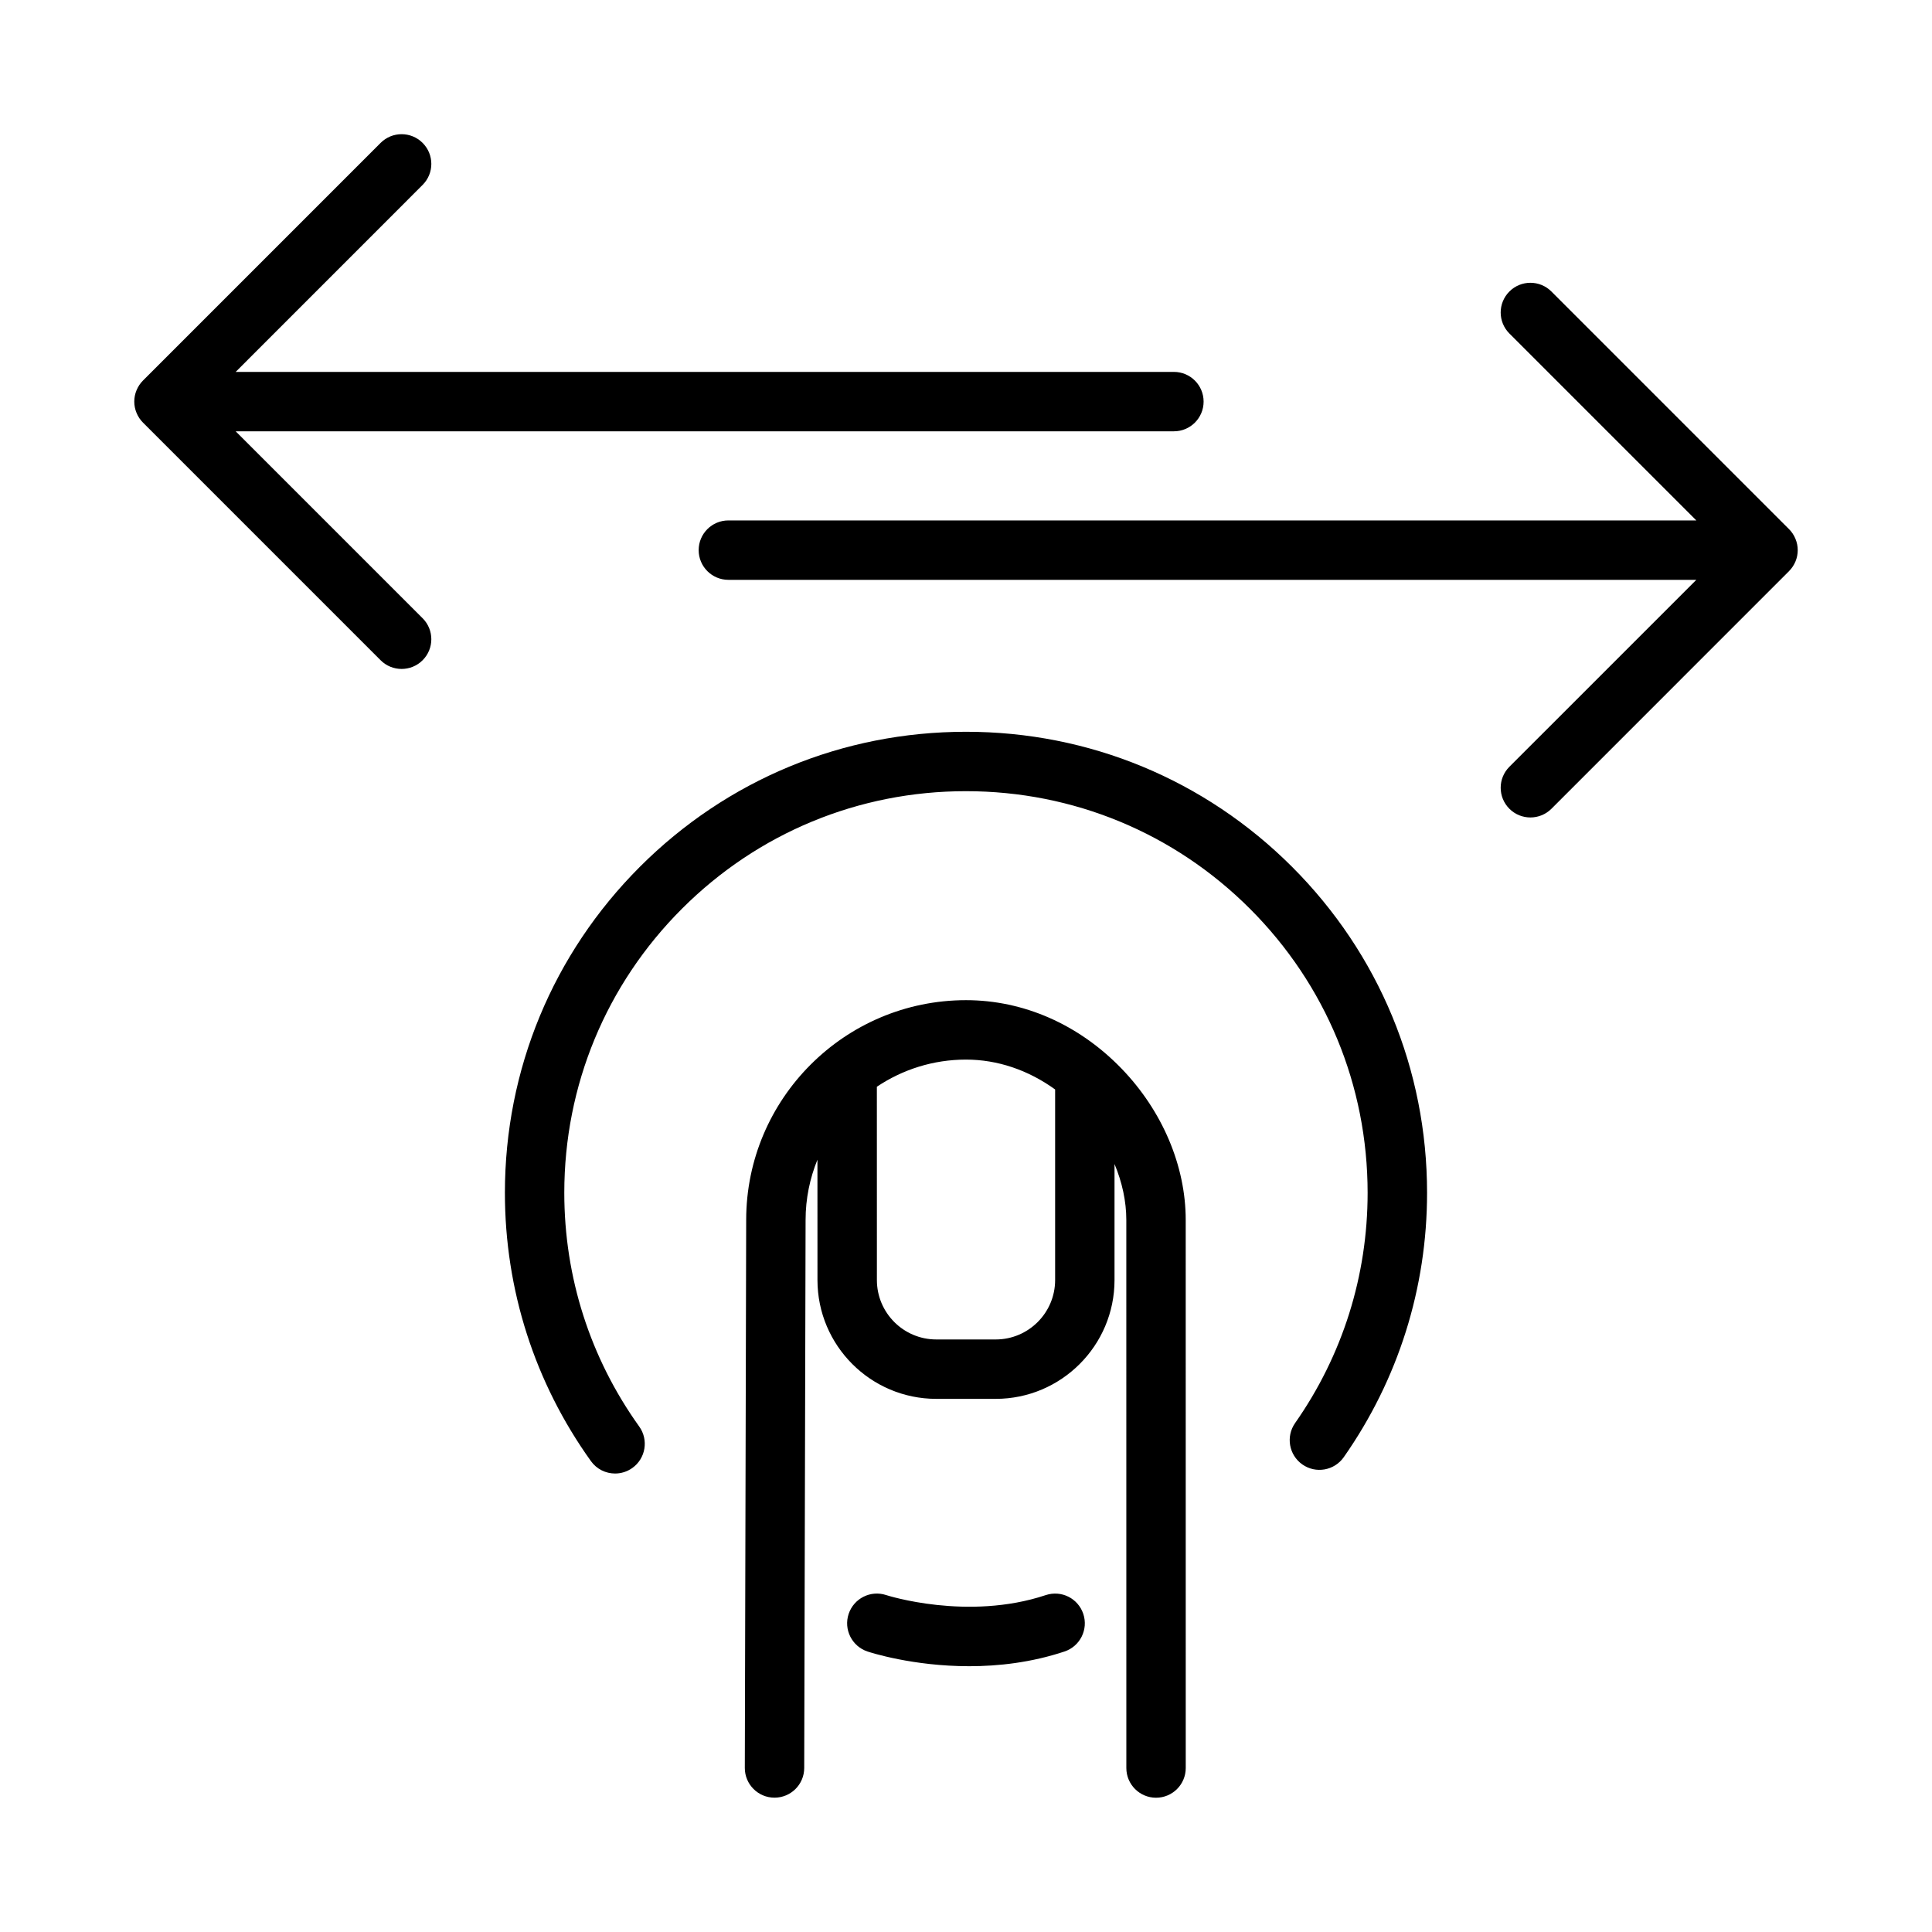 <?xml version="1.0" encoding="UTF-8"?>
<!-- Uploaded to: ICON Repo, www.iconrepo.com, Generator: ICON Repo Mixer Tools -->
<svg fill="#000000" width="800px" height="800px" version="1.1" viewBox="144 144 512 512" xmlns="http://www.w3.org/2000/svg">
 <path d="m441.23 427.2c-11.301-11.695-25.953-18.145-41.23-18.145-32.125 0-58.254 26.137-58.254 58.238l-0.363 145.22c-0.008 4.344 3.504 7.879 7.848 7.887h0.023c4.336 0 7.863-3.512 7.871-7.856l0.363-145.23c0-5.66 1.133-11.043 3.141-15.988l0.008 31.898c0 17.367 14.121 31.488 31.48 31.488h15.754c17.367 0 31.488-14.121 31.488-31.488v-30.75c2.016 4.824 3.125 9.863 3.125 14.832l0.008 145.24c0 4.344 3.527 7.871 7.871 7.871 4.352 0 7.871-3.527 7.871-7.871l-0.008-145.23c0.008-14.312-6.188-28.93-16.996-40.117zm-33.359 71.77h-15.75c-8.684 0-15.734-7.062-15.734-15.742l-0.008-51.23c6.762-4.535 14.895-7.195 23.625-7.195 8.367 0 16.523 2.793 23.617 7.918v50.508c-0.008 8.684-7.066 15.742-15.75 15.742zm78.531-125.26c23.082 23.082 35.785 53.766 35.785 86.402 0 25.23-7.637 49.453-22.074 70.055-2.504 3.566-7.406 4.434-10.973 1.93-3.559-2.496-4.426-7.398-1.93-10.965 12.578-17.941 19.223-39.047 19.223-61.016 0-28.434-11.066-55.16-31.172-75.273-20.105-20.105-46.84-31.172-75.273-31.172h-0.016-0.016c-28.418 0-55.145 11.066-75.242 31.164-20.105 20.105-31.172 46.832-31.172 75.266 0 22.379 6.863 43.801 19.859 61.945 2.527 3.535 1.715 8.453-1.82 10.98-1.387 0.992-2.992 1.473-4.574 1.473-2.457 0-4.871-1.141-6.406-3.289-14.918-20.828-22.797-45.422-22.797-71.109 0-32.637 12.707-63.316 35.777-86.395 23.074-23.074 53.75-35.777 86.379-35.777h0.031c32.645-0.008 63.328 12.707 86.41 35.781zm-55.316 198c1.371 4.125-0.859 8.582-4.984 9.957-8.777 2.922-17.508 3.898-25.238 3.898-15.004 0-26.277-3.668-26.984-3.906-4.117-1.379-6.352-5.832-4.977-9.957 1.379-4.117 5.816-6.352 9.934-4.992 0.219 0.078 21.586 6.91 42.281 0.016 4.176-1.383 8.59 0.859 9.969 4.984zm-175.09-263.87c3.078 3.078 3.078 8.055 0 11.133-1.535 1.535-3.551 2.305-5.566 2.305-2.016 0-4.031-0.77-5.566-2.305l-62.969-62.977c-0.73-0.723-1.309-1.598-1.707-2.566-0.805-1.922-0.805-4.094 0-6.016 0.402-0.969 0.977-1.836 1.707-2.566l62.969-62.977c3.078-3.078 8.055-3.078 11.133 0s3.078 8.055 0 11.133l-49.539 49.555h248.64c4.352 0 7.871 3.527 7.871 7.871s-3.519 7.871-7.871 7.871h-248.64zm362.11-12.477-62.969 62.977c-1.535 1.527-3.551 2.297-5.566 2.297s-4.031-0.77-5.566-2.305c-3.078-3.078-3.078-8.055 0-11.133l49.539-49.535h-256.52c-4.352 0-7.871-3.527-7.871-7.871s3.519-7.871 7.871-7.871h256.52l-49.539-49.539c-3.078-3.078-3.078-8.055 0-11.133s8.055-3.078 11.133 0l62.969 62.977c0.73 0.723 1.309 1.598 1.707 2.566 0.805 1.922 0.805 4.094 0 6.016-0.406 0.957-0.98 1.824-1.711 2.555z"/>
</svg>